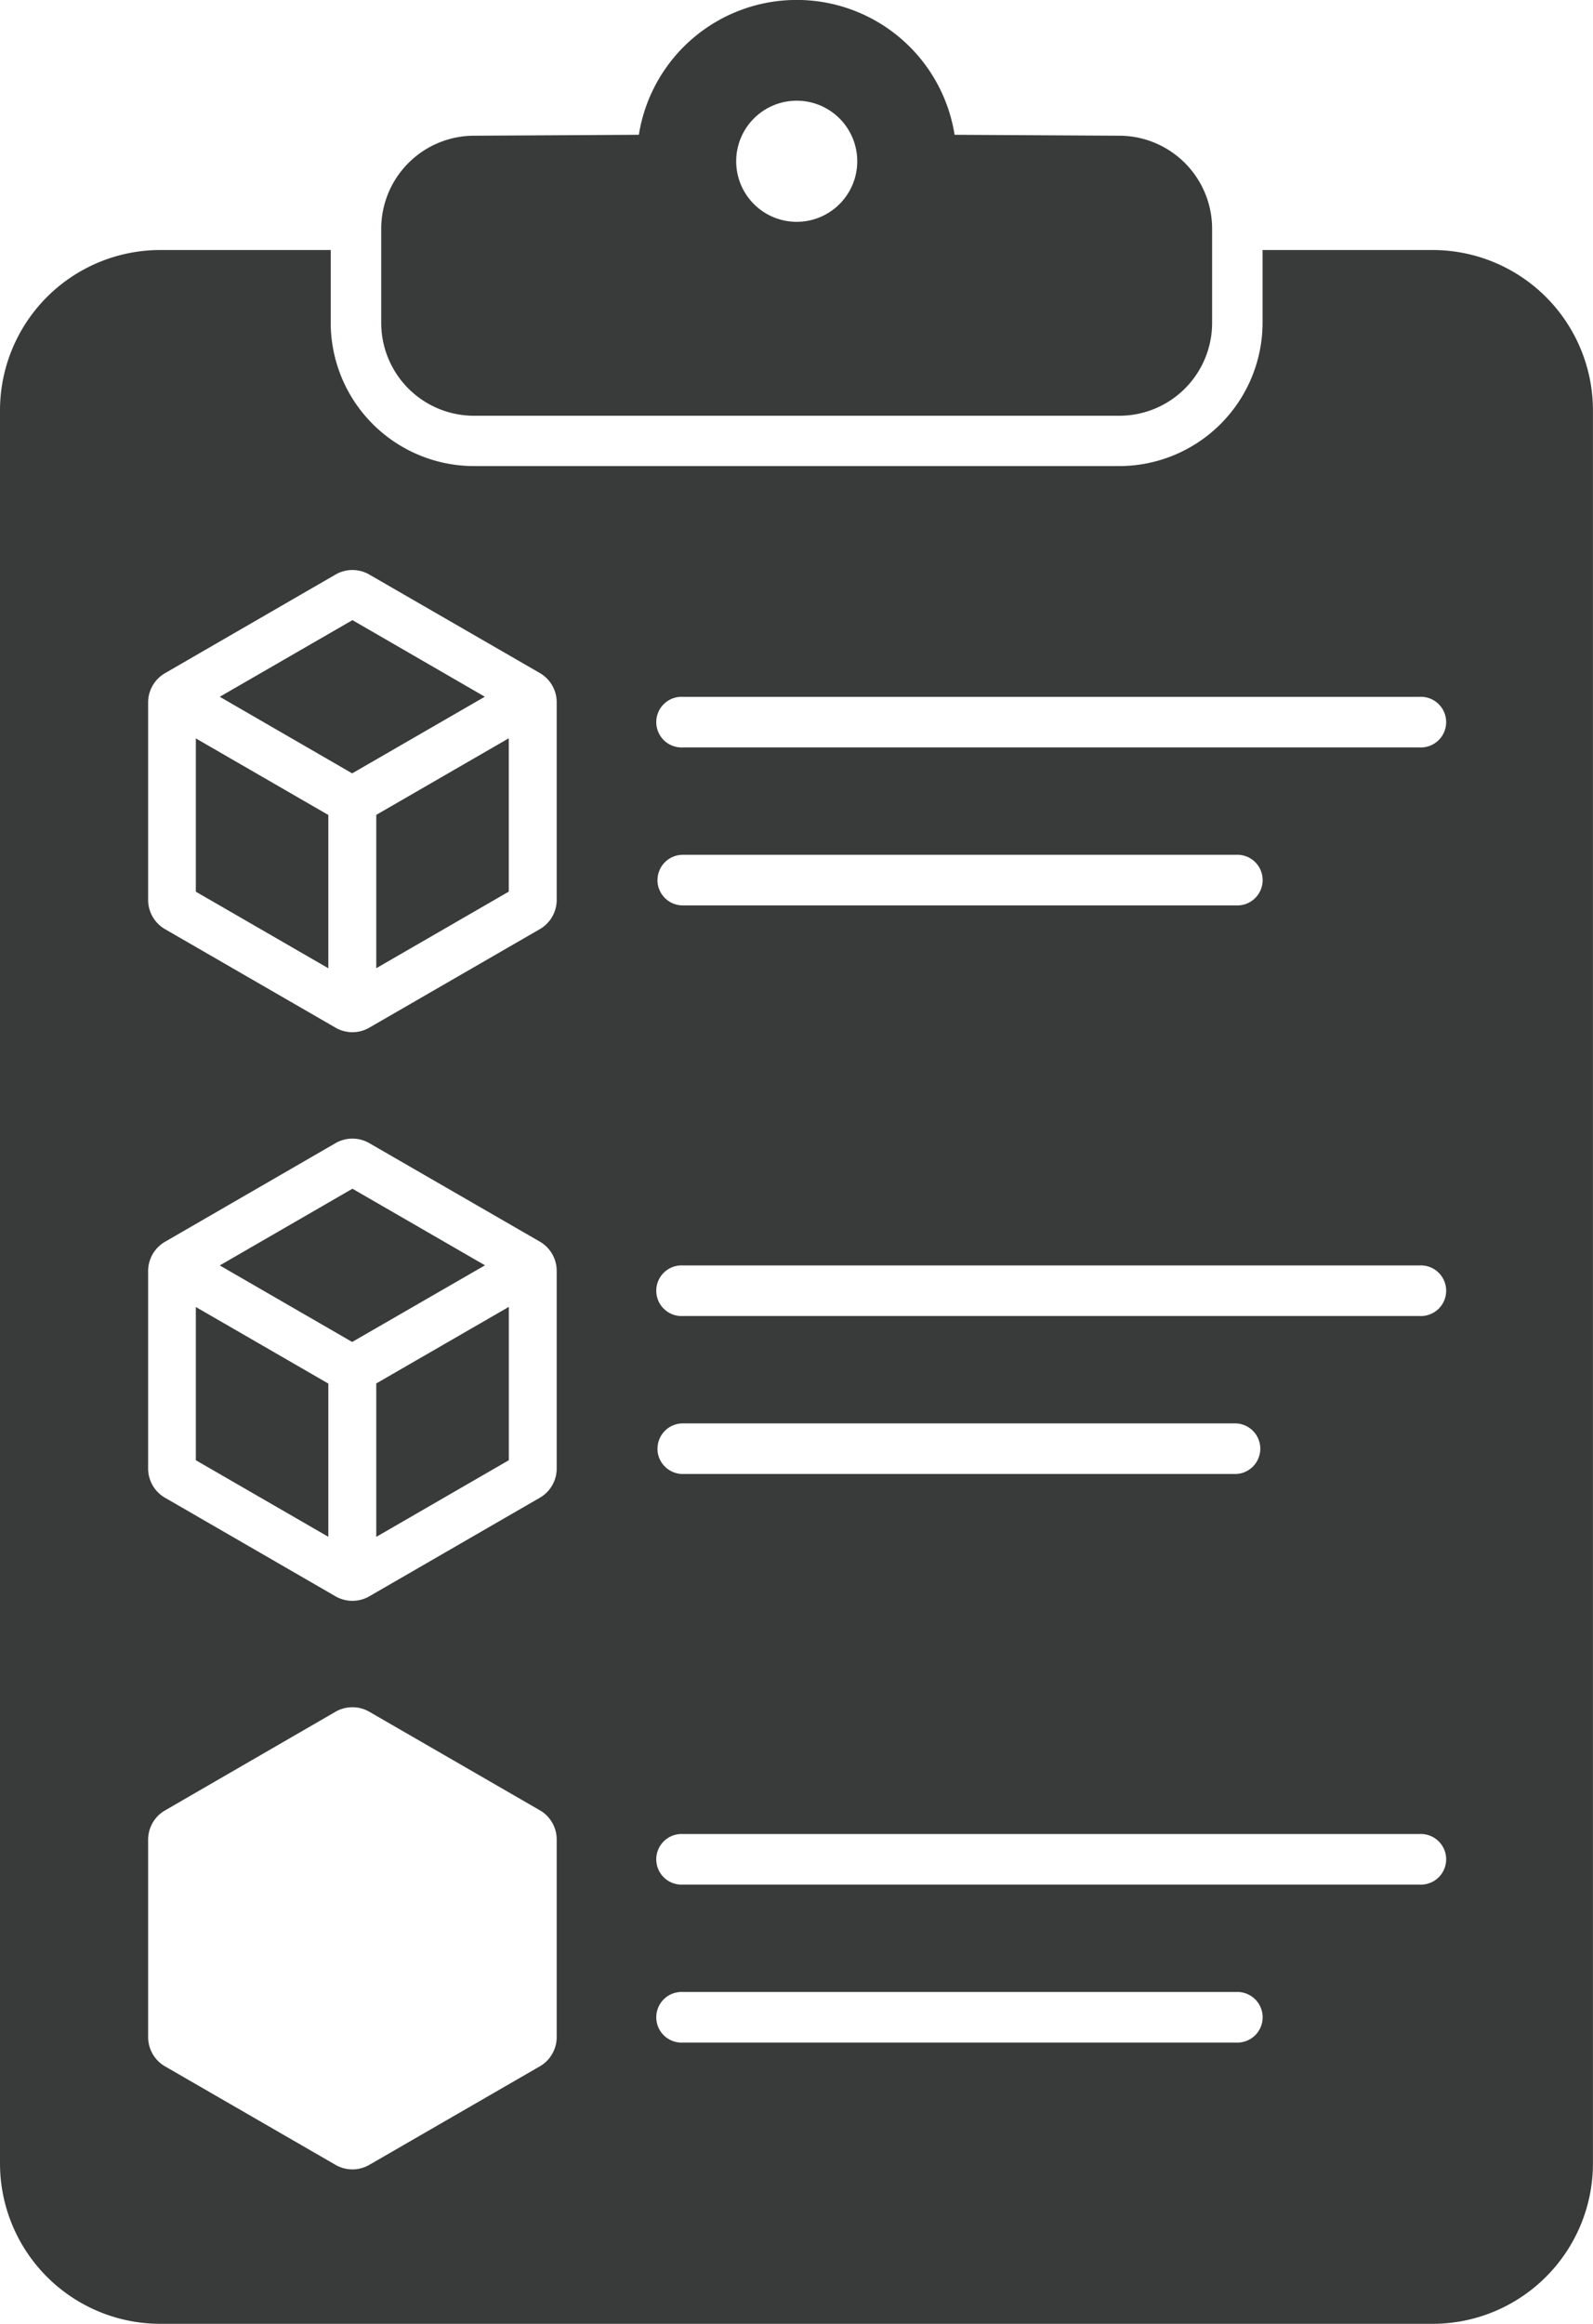 <svg id="icon_contact-shop" xmlns="http://www.w3.org/2000/svg" width="28.95" height="42.206" viewBox="0 0 28.95 42.206">
  <path id="パス_35871" data-name="パス 35871" d="M3.559,91.317V94.1l2.408,1.391V92.708Zm2.846-2.148L3.994,90.562,6.4,91.952,8.814,90.56Zm.433,3.537v2.786L9.247,94.1V91.315Zm0,0v2.786L9.247,94.1V91.315Zm-.433-3.537L3.994,90.562,6.4,91.952,8.814,90.56ZM3.559,91.317V94.1l2.408,1.391V92.708Zm0,0V94.1l2.408,1.391V92.708Zm2.846-2.148L3.994,90.562,6.4,91.952,8.814,90.56Zm.433,3.537v2.786L9.247,94.1V91.315Zm0,0v2.786L9.247,94.1V91.315Zm-.433-3.537L3.994,90.562,6.4,91.952,8.814,90.56ZM3.559,91.317V94.1l2.408,1.391V92.708Zm0-10.327v2.783l2.408,1.391V82.381Zm0,10.327V94.1l2.408,1.391V92.708Zm2.846-2.148L3.994,90.562,6.4,91.952,8.814,90.56Zm0-10.327L3.994,80.234,6.4,81.625l2.411-1.392Zm.433,3.537v2.785l2.408-1.391V80.988Zm0,10.327v2.786L9.247,94.1V91.315Zm0-10.327v2.785l2.408-1.391V80.988Zm-.433-3.537L3.994,80.234,6.4,81.625l2.411-1.392ZM3.559,80.99v2.783l2.408,1.391V82.381ZM6.838,92.706v2.786L9.247,94.1V91.315Zm-.433-3.537L3.994,90.562,6.4,91.952,8.814,90.56ZM3.559,91.317V94.1l2.408,1.391V92.708Zm0-10.327v2.783l2.408,1.391V82.381Zm0,10.327V94.1l2.408,1.391V92.708Zm2.846-2.148L3.994,90.562,6.4,91.952,8.814,90.56Zm0-10.327L3.994,80.234,6.4,81.625l2.411-1.392Zm.433,3.537v2.785l2.408-1.391V80.988Zm0,10.327v2.786L9.247,94.1V91.315Zm0-10.327v2.785l2.408-1.391V80.988Zm-.433-3.537L3.994,80.234,6.4,81.625l2.411-1.392ZM3.559,80.99v2.783l2.408,1.391V82.381ZM6.838,92.706v2.786L9.247,94.1V91.315Zm-.433-3.537L3.994,90.562,6.4,91.952,8.814,90.56ZM3.559,91.317V94.1l2.408,1.391V92.708Zm0-10.327v2.783l2.408,1.391V82.381Zm0,10.327V94.1l2.408,1.391V92.708Zm2.846-2.148L3.994,90.562,6.4,91.952,8.814,90.56Zm0-10.327L3.994,80.234,6.4,81.625l2.411-1.392Zm.433,3.537v2.785l2.408-1.391V80.988Zm0,10.327v2.786L9.247,94.1V91.315Zm0-10.327v2.785l2.408-1.391V80.988Zm-.433-3.537L3.994,80.234,6.4,81.625l2.411-1.392ZM3.559,83.774l2.408,1.391V82.381L3.559,80.99Zm3.279,8.932v2.786L9.247,94.1V91.315Zm-.433-3.537L3.994,90.562,6.4,91.952,8.814,90.56ZM3.559,94.1l2.408,1.391V92.708L3.559,91.317ZM26.039,72.12H22.945v1.324a2.607,2.607,0,0,1-2.6,2.6H8.61a2.607,2.607,0,0,1-2.6-2.6V72.12H2.911A2.914,2.914,0,0,0,0,75.031v31.843a2.914,2.914,0,0,0,2.911,2.911H26.038a2.914,2.914,0,0,0,2.911-2.911V75.031a2.914,2.914,0,0,0-2.911-2.911M10.117,104.577a.614.614,0,0,1-.306.531l-3.1,1.79a.612.612,0,0,1-.613,0l-3.1-1.79a.614.614,0,0,1-.306-.531v-3.585a.613.613,0,0,1,.306-.531l3.1-1.793a.615.615,0,0,1,.613,0l3.1,1.79a.612.612,0,0,1,.306.531Zm0-10.327a.613.613,0,0,1-.306.531l-3.1,1.791a.615.615,0,0,1-.613,0l-3.1-1.791a.613.613,0,0,1-.306-.531V90.664a.614.614,0,0,1,.306-.531l3.1-1.792a.612.612,0,0,1,.613,0l3.1,1.789a.614.614,0,0,1,.306.531Zm0-10.327a.614.614,0,0,1-.306.531l-3.1,1.79a.612.612,0,0,1-.613,0l-3.1-1.79a.614.614,0,0,1-.306-.531V80.337a.614.614,0,0,1,.306-.531l3.1-1.792a.612.612,0,0,1,.613,0l3.1,1.789a.614.614,0,0,1,.306.531Zm12.348,20.754H12.408a.46.46,0,1,1,0-.919H22.465a.46.46,0,1,1,0,.919m3.337-2.869H12.408a.46.46,0,1,1,0-.919H25.8a.46.46,0,1,1,0,.919M11.949,93.891a.46.46,0,0,1,.46-.46H22.465a.46.46,0,0,1,0,.919H12.408a.46.46,0,0,1-.46-.46M25.8,91.481H12.408a.46.46,0,1,1,0-.919H25.8a.46.46,0,1,1,0,.919M11.949,83.564a.46.46,0,0,1,.46-.46H22.465a.46.46,0,1,1,0,.919H12.408a.46.46,0,0,1-.46-.46M25.8,81.154H12.408a.46.46,0,1,1,0-.919H25.8a.46.46,0,1,1,0,.919M6.838,95.492,9.247,94.1V91.315l-2.408,1.39Zm0-10.328,2.408-1.391V80.988L6.838,82.379Zm-.433-6.322L3.994,80.234,6.4,81.625l2.411-1.392Zm0,10.327L3.994,90.562,6.4,91.952,8.814,90.56ZM3.559,94.1l2.408,1.391V92.708L3.559,91.317Zm0-10.327,2.408,1.391V82.381L3.559,80.99Zm0,7.544V94.1l2.408,1.391V92.708Zm2.846-2.148L3.994,90.562,6.4,91.952,8.814,90.56Zm.433,3.537v2.786L9.247,94.1V91.315ZM3.559,80.99v2.783l2.408,1.391V82.381Zm2.846-2.148L3.994,80.234,6.4,81.625l2.411-1.392Zm.433,3.537v2.785l2.408-1.391V80.988Zm0,10.327v2.786L9.247,94.1V91.315Zm0-10.327v2.785l2.408-1.391V80.988Zm-.433-3.537L3.994,80.234,6.4,81.625l2.411-1.392Zm0,10.327L3.994,90.562,6.4,91.952,8.814,90.56ZM3.559,91.317V94.1l2.408,1.391V92.708Zm0-10.327v2.783l2.408,1.391V82.381Zm0,10.327V94.1l2.408,1.391V92.708Zm2.846-2.148L3.994,90.562,6.4,91.952,8.814,90.56Zm.433,3.537v2.786L9.247,94.1V91.315ZM3.559,80.99v2.783l2.408,1.391V82.381Zm2.846-2.148L3.994,80.234,6.4,81.625l2.411-1.392Zm.433,3.537v2.785l2.408-1.391V80.988Zm0,10.327v2.786L9.247,94.1V91.315Zm0-10.327v2.785l2.408-1.391V80.988Zm-.433-3.537L3.994,80.234,6.4,81.625l2.411-1.392Zm0,10.327L3.994,90.562,6.4,91.952,8.814,90.56ZM3.559,91.317V94.1l2.408,1.391V92.708Zm0-10.327v2.783l2.408,1.391V82.381Zm0,10.327V94.1l2.408,1.391V92.708Zm2.846-2.148L3.994,90.562,6.4,91.952,8.814,90.56Zm.433,3.537v2.786L9.247,94.1V91.315ZM3.559,80.99v2.783l2.408,1.391V82.381Zm2.846-2.148L3.994,80.234,6.4,81.625l2.411-1.392Zm.433,3.537v2.785l2.408-1.391V80.988Zm0,10.327v2.786L9.247,94.1V91.315Zm0-10.327v2.785l2.408-1.391V80.988Zm-.433-3.537L3.994,80.234,6.4,81.625l2.411-1.392Zm0,10.327L3.994,90.562,6.4,91.952,8.814,90.56ZM3.559,91.317V94.1l2.408,1.391V92.708Zm0-10.327v2.783l2.408,1.391V82.381Zm0,10.327V94.1l2.408,1.391V92.708Zm2.846-2.148L3.994,90.562,6.4,91.952,8.814,90.56Zm.433,3.537v2.786L9.247,94.1V91.315Zm0,0v2.786L9.247,94.1V91.315Zm-.433-3.537L3.994,90.562,6.4,91.952,8.814,90.56ZM3.559,91.317V94.1l2.408,1.391V92.708Z" transform="translate(0 -67.579)" fill="#393a3a"/>
  <path id="パス_35872" data-name="パス 35872" d="M123.4,2.465l-3.006-.017a2.905,2.905,0,0,0-5.738,0l-3.006.017a1.69,1.69,0,0,0-1.676,1.685V5.866a1.687,1.687,0,0,0,1.685,1.685h11.73a1.687,1.687,0,0,0,1.685-1.685V4.15A1.69,1.69,0,0,0,123.4,2.465m-5.875-.636a1.1,1.1,0,1,1-1.1,1.1,1.1,1.1,0,0,1,1.1-1.1" transform="translate(-103.046)" fill="#393a3a"/>
</svg>
